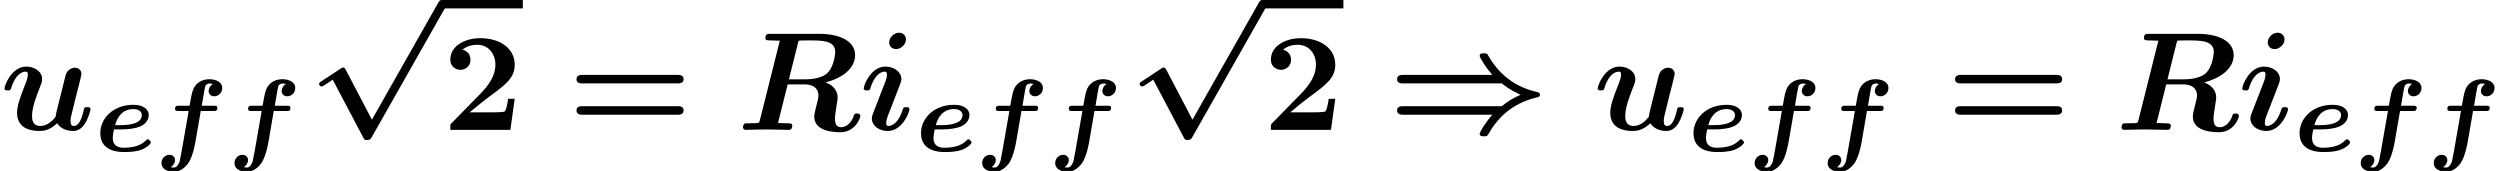 <?xml version='1.0' encoding='UTF-8'?>
<!-- This file was generated by dvisvgm 1.15.1 -->
<svg height='13.321pt' version='1.1' viewBox='135.326 72.17 194.837 13.321' width='194.837pt' xmlns='http://www.w3.org/2000/svg' xmlns:xlink='http://www.w3.org/1999/xlink'>
<defs>
<path d='M8.127 -1.178C7.604 -0.611 7.135 0.175 7.135 0.305C7.135 0.502 7.353 0.502 7.462 0.502C7.625 0.502 7.713 0.502 7.789 0.371C8.498 -0.884 9.589 -2.04 11.553 -2.52C11.727 -2.564 11.836 -2.585 11.836 -2.738C11.836 -2.836 11.76 -2.913 11.673 -2.935C10.975 -3.098 9.065 -3.556 7.8 -5.793C7.724 -5.935 7.713 -5.967 7.462 -5.967C7.353 -5.967 7.135 -5.967 7.135 -5.771C7.135 -5.64 7.582 -4.887 8.127 -4.287H1.233C1.036 -4.287 0.698 -4.287 0.698 -3.949C0.698 -3.622 1.015 -3.622 1.167 -3.622H8.858C9.12 -3.415 9.382 -3.196 10.32 -2.727C9.884 -2.553 9.316 -2.236 8.858 -1.844H1.167C1.015 -1.844 0.698 -1.844 0.698 -1.516C0.698 -1.178 1.047 -1.178 1.233 -1.178H8.127Z' id='g0-41'/>
<path d='M2.935 4.8C2.88 4.691 2.825 4.604 2.716 4.604C2.673 4.604 2.651 4.604 2.509 4.702L1.036 5.673C0.916 5.749 0.851 5.793 0.851 5.902C0.851 6.033 0.982 6.087 1.047 6.087C1.135 6.087 1.331 5.945 1.909 5.553L4.287 10.058C4.375 10.222 4.385 10.255 4.582 10.255C4.822 10.255 4.865 10.189 4.975 9.993L10.68 -0.065C10.778 -0.24 10.778 -0.284 10.778 -0.327C10.778 -0.535 10.604 -0.665 10.451 -0.665C10.255 -0.665 10.2 -0.556 10.113 -0.404L4.964 8.673L2.935 4.8Z' id='g0-112'/>
<path d='M4.756 -6.775C4.8 -6.927 4.811 -6.938 4.822 -6.949C4.887 -6.971 5.367 -6.971 5.64 -6.971C6.633 -6.971 7.658 -6.971 7.658 -6.065C7.658 -6.055 7.615 -4.996 7.047 -4.429C6.895 -4.276 6.404 -3.938 5.313 -3.938H4.047L4.756 -6.775ZM6.905 -3.698C8.858 -4.222 9.207 -5.258 9.207 -5.815C9.207 -6.905 8.04 -7.484 6.404 -7.484H2.618C2.4 -7.484 2.215 -7.484 2.215 -7.167C2.215 -6.971 2.356 -6.971 2.673 -6.971C2.902 -6.971 3.109 -6.96 3.338 -6.949L1.778 -0.731C1.735 -0.556 1.724 -0.545 1.527 -0.524C1.342 -0.513 1.124 -0.513 0.949 -0.513C0.665 -0.513 0.644 -0.513 0.6 -0.491C0.469 -0.415 0.469 -0.24 0.469 -0.196C0.469 -0.175 0.48 0 0.709 0C0.982 0 1.265 -0.022 1.538 -0.022C1.8 -0.022 2.073 -0.033 2.335 -0.033C2.705 -0.033 3.633 0 4.004 0C4.091 0 4.178 0 4.233 -0.076C4.287 -0.131 4.309 -0.305 4.309 -0.316C4.309 -0.513 4.156 -0.513 3.862 -0.513C3.633 -0.513 3.425 -0.524 3.196 -0.535L3.949 -3.545H5.269C5.585 -3.545 6.349 -3.469 6.349 -2.651C6.349 -2.498 6.251 -2.105 6.175 -1.833C6.065 -1.375 6.022 -1.211 6.022 -1.036C6.022 0.098 7.484 0.185 8.051 0.185C9.207 0.185 9.611 -0.905 9.611 -1.08C9.611 -1.276 9.415 -1.276 9.349 -1.276C9.164 -1.276 9.131 -1.222 9.087 -1.058C8.945 -0.622 8.553 -0.207 8.138 -0.207C7.844 -0.207 7.636 -0.327 7.636 -0.873C7.636 -1.036 7.647 -1.211 7.789 -2.084C7.811 -2.215 7.844 -2.422 7.844 -2.52C7.844 -2.945 7.615 -3.436 6.905 -3.698Z' id='g2-82'/>
<path d='M3.644 -7.047C3.644 -7.342 3.415 -7.571 3.109 -7.571C2.695 -7.571 2.335 -7.189 2.335 -6.818C2.335 -6.524 2.553 -6.295 2.869 -6.295C3.273 -6.295 3.644 -6.676 3.644 -7.047ZM3.916 -1.615C3.916 -1.767 3.753 -1.767 3.655 -1.767C3.524 -1.767 3.447 -1.767 3.404 -1.625C3.065 -0.48 2.509 -0.305 2.28 -0.305C2.171 -0.305 2.105 -0.338 2.105 -0.545C2.105 -0.796 2.204 -1.036 2.465 -1.691L3.196 -3.578C3.251 -3.72 3.284 -3.851 3.284 -3.949C3.284 -4.527 2.716 -4.931 2.04 -4.931C0.905 -4.931 0.349 -3.469 0.349 -3.229C0.349 -3.076 0.513 -3.076 0.611 -3.076C0.742 -3.076 0.818 -3.076 0.862 -3.218C1.2 -4.364 1.756 -4.538 1.985 -4.538C2.095 -4.538 2.16 -4.505 2.16 -4.298C2.16 -4.047 2.062 -3.807 1.8 -3.153L1.069 -1.265C1.015 -1.124 0.982 -0.993 0.982 -0.895C0.982 -0.316 1.549 0.087 2.225 0.087C3.36 0.087 3.916 -1.375 3.916 -1.615Z' id='g2-105'/>
<path d='M6.142 -3.458C6.218 -3.764 6.349 -4.287 6.349 -4.364C6.349 -4.593 6.175 -4.844 5.836 -4.844C5.662 -4.844 5.258 -4.745 5.116 -4.265C5.073 -4.113 4.582 -2.138 4.495 -1.778C4.429 -1.527 4.353 -1.211 4.331 -1.015C4.135 -0.753 3.709 -0.305 3.153 -0.305C2.509 -0.305 2.498 -0.851 2.498 -1.102C2.498 -1.767 2.836 -2.618 3.142 -3.404C3.251 -3.687 3.284 -3.764 3.284 -3.949C3.284 -4.582 2.651 -4.931 2.051 -4.931C0.895 -4.931 0.349 -3.447 0.349 -3.229C0.349 -3.076 0.513 -3.076 0.611 -3.076C0.742 -3.076 0.818 -3.076 0.862 -3.218C1.222 -4.429 1.811 -4.538 1.985 -4.538C2.062 -4.538 2.171 -4.538 2.171 -4.309C2.171 -4.058 2.04 -3.753 1.996 -3.622C1.538 -2.476 1.331 -1.865 1.331 -1.331C1.331 -0.087 2.422 0.087 3.065 0.087C3.382 0.087 3.862 0.044 4.451 -0.513C4.8 0.022 5.433 0.087 5.695 0.087C6.098 0.087 6.415 -0.142 6.644 -0.535C6.916 -0.971 7.058 -1.56 7.058 -1.615C7.058 -1.767 6.895 -1.767 6.796 -1.767C6.676 -1.767 6.633 -1.767 6.578 -1.713C6.556 -1.691 6.556 -1.669 6.491 -1.396C6.273 -0.545 6.033 -0.305 5.749 -0.305C5.585 -0.305 5.498 -0.415 5.498 -0.709C5.498 -0.895 5.542 -1.069 5.651 -1.505C5.727 -1.811 5.836 -2.247 5.891 -2.487L6.142 -3.458Z' id='g2-117'/>
<path d='M5.64 -2.422H5.127C5.095 -2.204 4.996 -1.505 4.844 -1.429C4.724 -1.364 3.905 -1.364 3.731 -1.364H2.127C2.64 -1.789 3.207 -2.258 3.698 -2.618C4.942 -3.535 5.64 -4.047 5.64 -5.084C5.64 -6.338 4.505 -7.145 2.967 -7.145C1.647 -7.145 0.622 -6.469 0.622 -5.487C0.622 -4.844 1.145 -4.68 1.407 -4.68C1.756 -4.68 2.193 -4.92 2.193 -5.465C2.193 -6.033 1.735 -6.207 1.571 -6.251C1.887 -6.513 2.302 -6.633 2.695 -6.633C3.633 -6.633 4.135 -5.891 4.135 -5.073C4.135 -4.32 3.72 -3.578 2.956 -2.804L0.764 -0.567C0.622 -0.436 0.622 -0.415 0.622 -0.196V0H5.302L5.64 -2.422Z' id='g3-50'/>
<path d='M8.596 -3.622C8.727 -3.622 9.044 -3.622 9.044 -3.949C9.044 -4.287 8.705 -4.287 8.542 -4.287H1.2C1.036 -4.287 0.698 -4.287 0.698 -3.949C0.698 -3.622 1.015 -3.622 1.145 -3.622H8.596ZM8.542 -1.178C8.705 -1.178 9.044 -1.178 9.044 -1.516C9.044 -1.844 8.727 -1.844 8.596 -1.844H1.145C1.015 -1.844 0.698 -1.844 0.698 -1.516C0.698 -1.178 1.036 -1.178 1.2 -1.178H8.542Z' id='g3-61'/>
<path d='M2.024 -1.69C2.622 -1.69 3.164 -1.769 3.507 -1.913C4.152 -2.184 4.192 -2.686 4.192 -2.813C4.192 -3.228 3.802 -3.61 2.997 -3.61C1.435 -3.61 0.414 -2.566 0.414 -1.395C0.414 0.072 1.937 0.072 2.279 0.072C2.59 0.072 3.092 0.064 3.539 -0.08C3.993 -0.231 4.352 -0.55 4.352 -0.677C4.352 -0.765 4.2 -0.925 4.113 -0.925C4.057 -0.925 4.041 -0.901 3.985 -0.845C3.794 -0.669 3.387 -0.263 2.248 -0.263C1.929 -0.263 1.387 -0.327 1.387 -1.036C1.387 -1.275 1.482 -1.682 1.482 -1.69H2.024ZM1.57 -2.024C1.714 -2.574 2.088 -3.276 2.997 -3.276C3.395 -3.276 3.65 -3.084 3.65 -2.805C3.65 -2.024 2.295 -2.024 1.961 -2.024H1.57Z' id='g1-101'/>
<path d='M3.587 -3.124H4.575C4.734 -3.124 4.886 -3.124 4.886 -3.371C4.886 -3.539 4.726 -3.539 4.599 -3.539H3.666C3.77 -4.184 3.921 -5.053 3.953 -5.093C4.017 -5.204 4.144 -5.268 4.272 -5.268S4.463 -5.252 4.535 -5.228C4.32 -5.117 4.2 -4.862 4.2 -4.686C4.2 -4.463 4.368 -4.272 4.639 -4.272C4.941 -4.272 5.26 -4.519 5.26 -4.918C5.26 -5.412 4.718 -5.603 4.264 -5.603C3.818 -5.603 3.387 -5.428 3.124 -5.045C2.925 -4.734 2.885 -4.495 2.718 -3.539H1.889C1.745 -3.539 1.586 -3.539 1.586 -3.292C1.586 -3.124 1.745 -3.124 1.873 -3.124H2.646L2.096 0.016C2.088 0.072 1.977 0.662 1.945 0.797C1.929 0.853 1.777 1.283 1.498 1.283C1.371 1.283 1.267 1.251 1.251 1.243C1.466 1.132 1.586 0.877 1.586 0.701C1.586 0.478 1.419 0.287 1.148 0.287C0.845 0.287 0.526 0.534 0.526 0.933C0.526 1.435 1.068 1.618 1.49 1.618C2.088 1.618 2.511 1.084 2.606 0.956C2.973 0.438 3.148 -0.574 3.18 -0.765L3.587 -3.124Z' id='g1-102'/>
</defs>
<g id='page1'>
<use x='135.326' xlink:href='#g2-117' y='82.291'/>
<use x='142.728' xlink:href='#g1-101' y='83.947'/>
<use x='147.384' xlink:href='#g1-102' y='83.947'/>
<use x='153.075' xlink:href='#g1-102' y='83.947'/>
<use x='159.346' xlink:href='#g0-112' y='72.825'/>
<rect height='0.655' width='6.273' x='169.8' y='72.17'/>
<use x='169.8' xlink:href='#g3-50' y='82.291'/>
<use x='179.558' xlink:href='#g3-61' y='82.291'/>
<use x='192.763' xlink:href='#g2-82' y='82.291'/>
<use x='202.29' xlink:href='#g2-105' y='82.291'/>
<use x='206.69' xlink:href='#g1-101' y='83.947'/>
<use x='211.346' xlink:href='#g1-102' y='83.947'/>
<use x='217.037' xlink:href='#g1-102' y='83.947'/>
<use x='223.296' xlink:href='#g0-112' y='72.825'/>
<rect height='0.655' width='6.273' x='233.751' y='72.17'/>
<use x='233.751' xlink:href='#g3-50' y='82.291'/>
<use x='243.508' xlink:href='#g0-41' y='82.291'/>
<use x='259.492' xlink:href='#g2-117' y='82.291'/>
<use x='266.893' xlink:href='#g1-101' y='83.947'/>
<use x='271.549' xlink:href='#g1-102' y='83.947'/>
<use x='277.24' xlink:href='#g1-102' y='83.947'/>
<use x='286.996' xlink:href='#g3-61' y='82.291'/>
<use x='300.201' xlink:href='#g2-82' y='82.291'/>
<use x='309.728' xlink:href='#g2-105' y='82.291'/>
<use x='314.128' xlink:href='#g1-101' y='83.947'/>
<use x='318.784' xlink:href='#g1-102' y='83.947'/>
<use x='324.475' xlink:href='#g1-102' y='83.947'/>
</g>
</svg>
<!--Rendered by QuickLaTeX.com-->